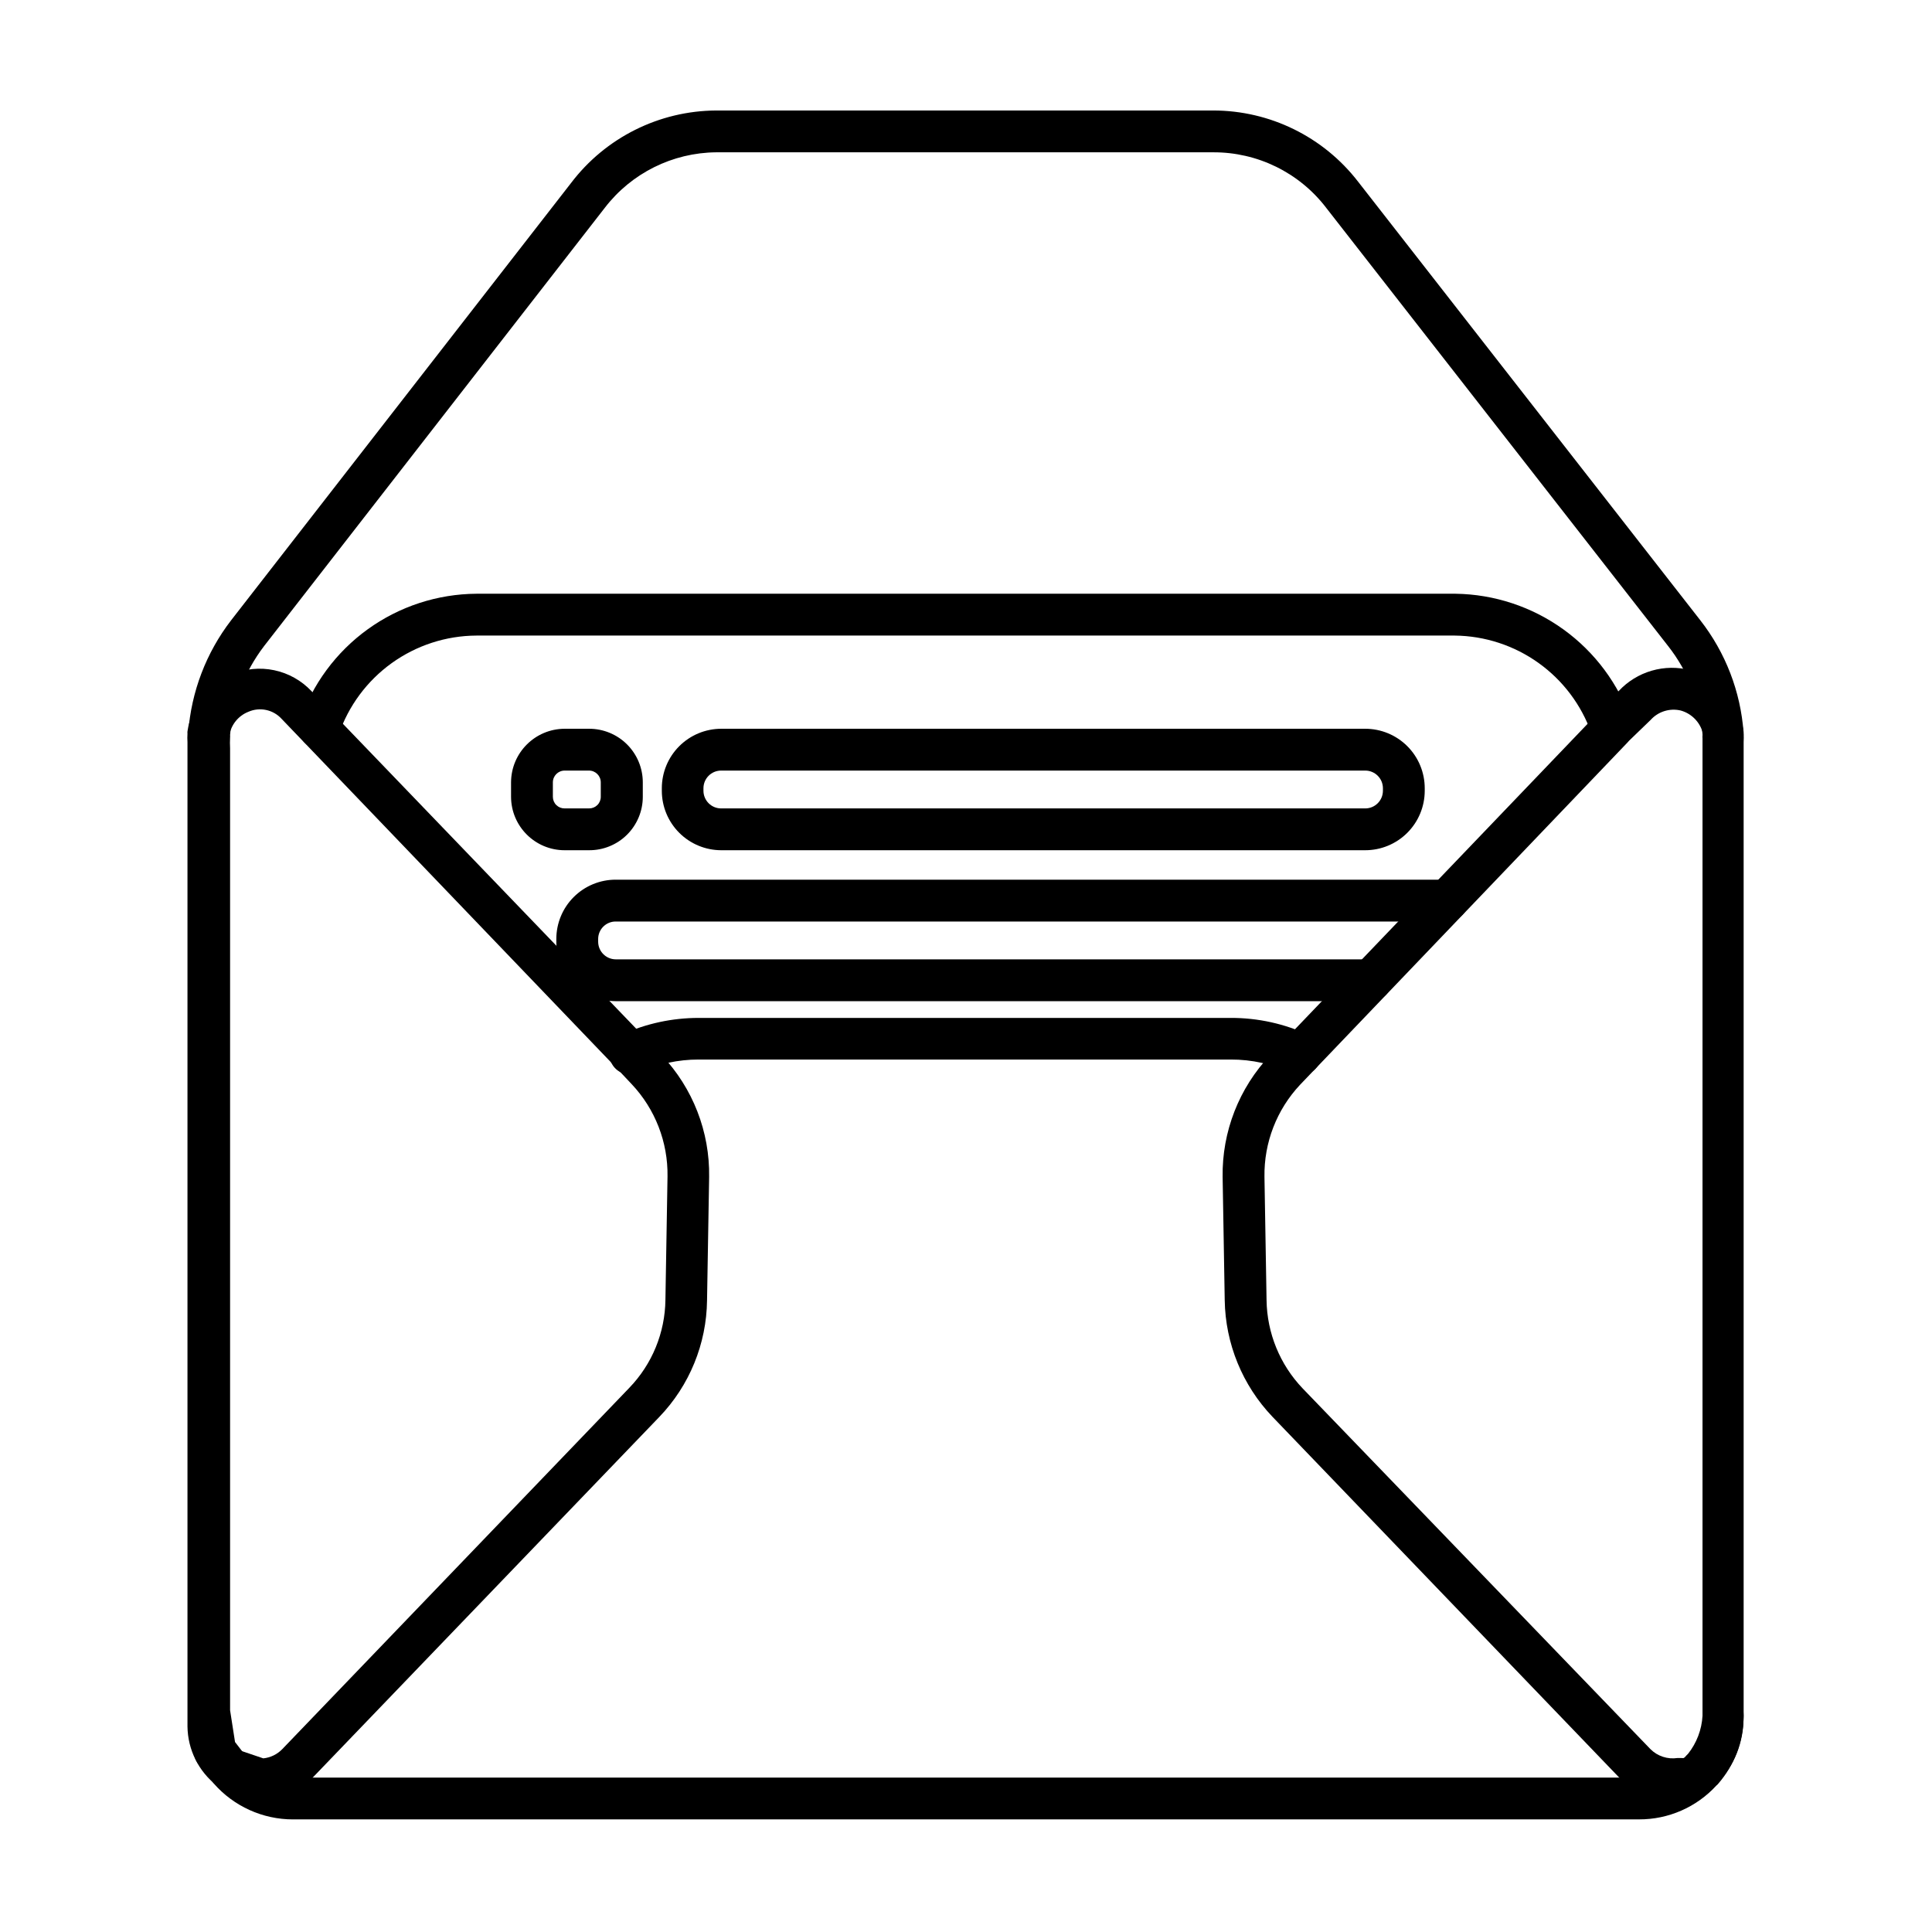 <?xml version="1.0" encoding="UTF-8"?>
<!-- Uploaded to: SVG Repo, www.svgrepo.com, Generator: SVG Repo Mixer Tools -->
<svg fill="#000000" width="800px" height="800px" version="1.1" viewBox="144 144 512 512" xmlns="http://www.w3.org/2000/svg">
 <g>
  <path d="m578.35 626.16h-356.7c-8.047 0-15.703-3.469-21.008-9.523l-3.981-5.039c-0.641-0.762-1.059-1.684-1.207-2.668l-1.562-10.078c-0.023-0.285-0.023-0.57 0-0.855v-255.68-3.727-0.457c0.793-10.801 4.734-21.137 11.336-29.723l90.082-115.88c9.137-12.055 23.363-19.168 38.488-19.246h131.7c15.027-0.004 29.203 6.957 38.391 18.84l90.688 116.23c6.703 8.562 10.703 18.93 11.484 29.773 0.023 0.371 0.023 0.742 0 1.109v2.973 255.43c0.055 0.688 0.055 1.375 0 2.062-0.25 6.231-2.594 12.195-6.648 16.93-0.16 0.211-0.344 0.395-0.555 0.555-5.266 5.742-12.711 9-20.504 8.969zm-369.34-16.98c3.156 3.715 7.773 5.867 12.645 5.894h356.7c4.836-0.012 9.422-2.148 12.543-5.844l0.453-0.453c2.289-2.883 3.629-6.402 3.832-10.078v-256.34-2.672c-0.027-0.266-0.027-0.535 0-0.805v-0.301c-0.652-8.527-3.828-16.664-9.121-23.379l-90.688-116.23h0.004c-7.137-9.262-18.184-14.664-29.879-14.609h-131.7c-11.578 0.102-22.469 5.527-29.523 14.711l-90.281 116.13c-5.219 6.824-8.348 15.016-9.02 23.578 0.023 0.219 0.023 0.438 0 0.656-0.051 0.957-0.051 1.914 0 2.871v254.93l1.309 8.414z"/>
  <path d="m228.7 342.46c-0.633-0.004-1.262-0.105-1.863-0.305-2.875-1.02-4.383-4.172-3.375-7.051 3.328-9.793 9.621-18.305 18.012-24.355 8.387-6.047 18.449-9.332 28.789-9.402h259.46c10.285 0.141 20.277 3.445 28.617 9.465 8.34 6.023 14.617 14.469 17.984 24.191 0.199 0.602 0.301 1.23 0.301 1.863-0.008 2.769-2.059 5.106-4.805 5.473-2.742 0.367-5.336-1.344-6.078-4.012-2.652-7.508-7.551-14.02-14.031-18.652-6.481-4.633-14.227-7.16-22.191-7.242h-259.26c-8.066 0.039-15.918 2.598-22.465 7.309-6.547 4.715-11.461 11.352-14.059 18.988-0.723 2.184-2.742 3.676-5.039 3.731z"/>
  <path d="m507.31 409.32h-200.16c-4.172-0.016-8.168-1.684-11.117-4.637-2.945-2.957-4.602-6.961-4.602-11.133v-0.707c0-4.168 1.656-8.168 4.606-11.113 2.949-2.949 6.945-4.606 11.113-4.606h220.37c3.062 0 5.543 2.481 5.543 5.543 0 3.059-2.481 5.543-5.543 5.543h-220.37c-2.559 0-4.633 2.074-4.633 4.633v0.707c0 2.566 2.066 4.656 4.633 4.684h200.16c3.062 0 5.543 2.481 5.543 5.543 0 3.059-2.481 5.543-5.543 5.543z"/>
  <path d="m505.8 369.32h-170.69c-4.168-0.012-8.156-1.672-11.102-4.617-2.945-2.945-4.606-6.938-4.617-11.102v-0.707c0-4.18 1.66-8.191 4.617-11.148 2.957-2.957 6.969-4.617 11.152-4.617h170.64c4.184 0 8.195 1.66 11.152 4.617 2.957 2.957 4.617 6.969 4.617 11.148v0.707c-0.012 4.172-1.68 8.172-4.637 11.117-2.953 2.945-6.957 4.602-11.133 4.602zm-170.69-21.109c-2.59 0-4.688 2.098-4.688 4.684v0.707c0.027 2.566 2.117 4.637 4.688 4.637h170.69c2.57 0 4.66-2.07 4.688-4.637v-0.707c0-2.586-2.098-4.684-4.688-4.684z"/>
  <path d="m300.09 369.32h-6.449c-7.828 0-14.18-6.328-14.207-14.156v-3.828c0.027-7.836 6.371-14.18 14.207-14.207h6.449c3.777-0.016 7.402 1.477 10.078 4.141 2.676 2.668 4.18 6.289 4.18 10.066v3.828c0 3.773-1.508 7.387-4.184 10.047-2.676 2.656-6.305 4.137-10.074 4.109zm-6.449-21.109c-1.727 0-3.125 1.398-3.125 3.125v3.828c0 0.824 0.332 1.613 0.918 2.191 0.59 0.578 1.383 0.895 2.207 0.883h6.449c0.824 0.012 1.617-0.305 2.207-0.883 0.586-0.578 0.918-1.367 0.914-2.191v-3.828c0-1.727-1.398-3.125-3.121-3.125z"/>
  <path d="m587.01 621.12c-5.227 0.012-10.223-2.141-13.805-5.945l-91.996-95.723c-7.953-8.336-12.469-19.367-12.645-30.887l-0.555-32.645c-0.184-11.996 4.34-23.59 12.598-32.293l86.301-90.082c0.105-0.191 0.242-0.359 0.402-0.504l5.691-5.945h0.004c2.367-2.539 5.379-4.391 8.715-5.356 3.332-0.969 6.867-1.016 10.227-0.137 3.656 1.039 6.934 3.117 9.438 5.977 2.504 2.859 4.125 6.383 4.668 10.145v0.605c0.055 0.773 0.055 1.547 0 2.316v258.55c0.031 6.484-2.441 12.727-6.898 17.434l-0.605 0.555c-1.332 0.965-2.769 1.777-4.285 2.418-0.754 0.297-1.527 0.551-2.316 0.754h-0.402c-1.469 0.461-2.996 0.715-4.535 0.758zm8.211-8.312m-19.496-272.51-0.402 0.453-86.758 90.688c-6.215 6.602-9.609 15.367-9.469 24.434l0.555 32.695c0.125 8.723 3.543 17.074 9.57 23.379l92.148 95.574c1.883 1.895 4.562 2.773 7.203 2.367h0.957c0.234 0.035 0.473 0.035 0.707 0 0.539-0.199 1.047-0.469 1.512-0.809 2.359-2.547 3.672-5.894 3.676-9.371v-259.06c0.023-0.234 0.023-0.469 0-0.703-0.027-0.32-0.027-0.641 0-0.957-0.535-3.223-2.894-5.84-6.047-6.703-2.914-0.672-5.961 0.293-7.957 2.519z"/>
  <path d="m212.98 621.12c-0.602 0.004-1.199-0.098-1.762-0.305l-8.211-2.769h-0.004c-0.559-0.203-1.086-0.492-1.562-0.855-4.832-3.769-7.688-9.539-7.758-15.668v-260.88c-0.051-0.738-0.051-1.477 0-2.215-0.023-0.203-0.023-0.406 0-0.605 0.953-6.766 5.422-12.516 11.738-15.113 3.551-1.504 7.477-1.887 11.25-1.094 3.773 0.793 7.215 2.723 9.859 5.527l92.855 96.527c8.23 8.699 12.734 20.273 12.543 32.246l-0.555 32.695c-0.137 11.527-4.656 22.574-12.645 30.887l-91.996 95.723c-3.578 3.773-8.555 5.906-13.754 5.894zm-5.441-13.25 6.246 2.117v-0.004c1.918-0.199 3.703-1.074 5.039-2.465l91.945-95.723v-0.004c6.051-6.269 9.473-14.613 9.574-23.324l0.555-32.695v-0.004c0.137-9.09-3.277-17.875-9.523-24.484l-4.133-4.383-88.617-92.398c-2.234-2.453-5.785-3.203-8.82-1.863-2.656 1.055-4.566 3.426-5.035 6.246 0.027 0.316 0.027 0.637 0 0.957-0.023 0.234-0.023 0.473 0 0.707v260.97c0.035 2.402 1.035 4.688 2.769 6.348z"/>
  <path d="m488.57 428.87c-0.797 0.004-1.59-0.168-2.316-0.504-5.023-2.379-10.516-3.598-16.07-3.578h-141.07c-5.371-0.008-10.684 1.145-15.57 3.375-1.348 0.699-2.922 0.809-4.356 0.312s-2.602-1.559-3.231-2.941c-0.629-1.379-0.66-2.957-0.094-4.367 0.566-1.406 1.688-2.519 3.098-3.078 6.336-2.852 13.203-4.328 20.152-4.332h141.07c7.172-0.02 14.262 1.543 20.758 4.582 2.379 1.09 3.672 3.695 3.098 6.25-0.57 2.555-2.852 4.359-5.469 4.332z"/>
 </g>
</svg>